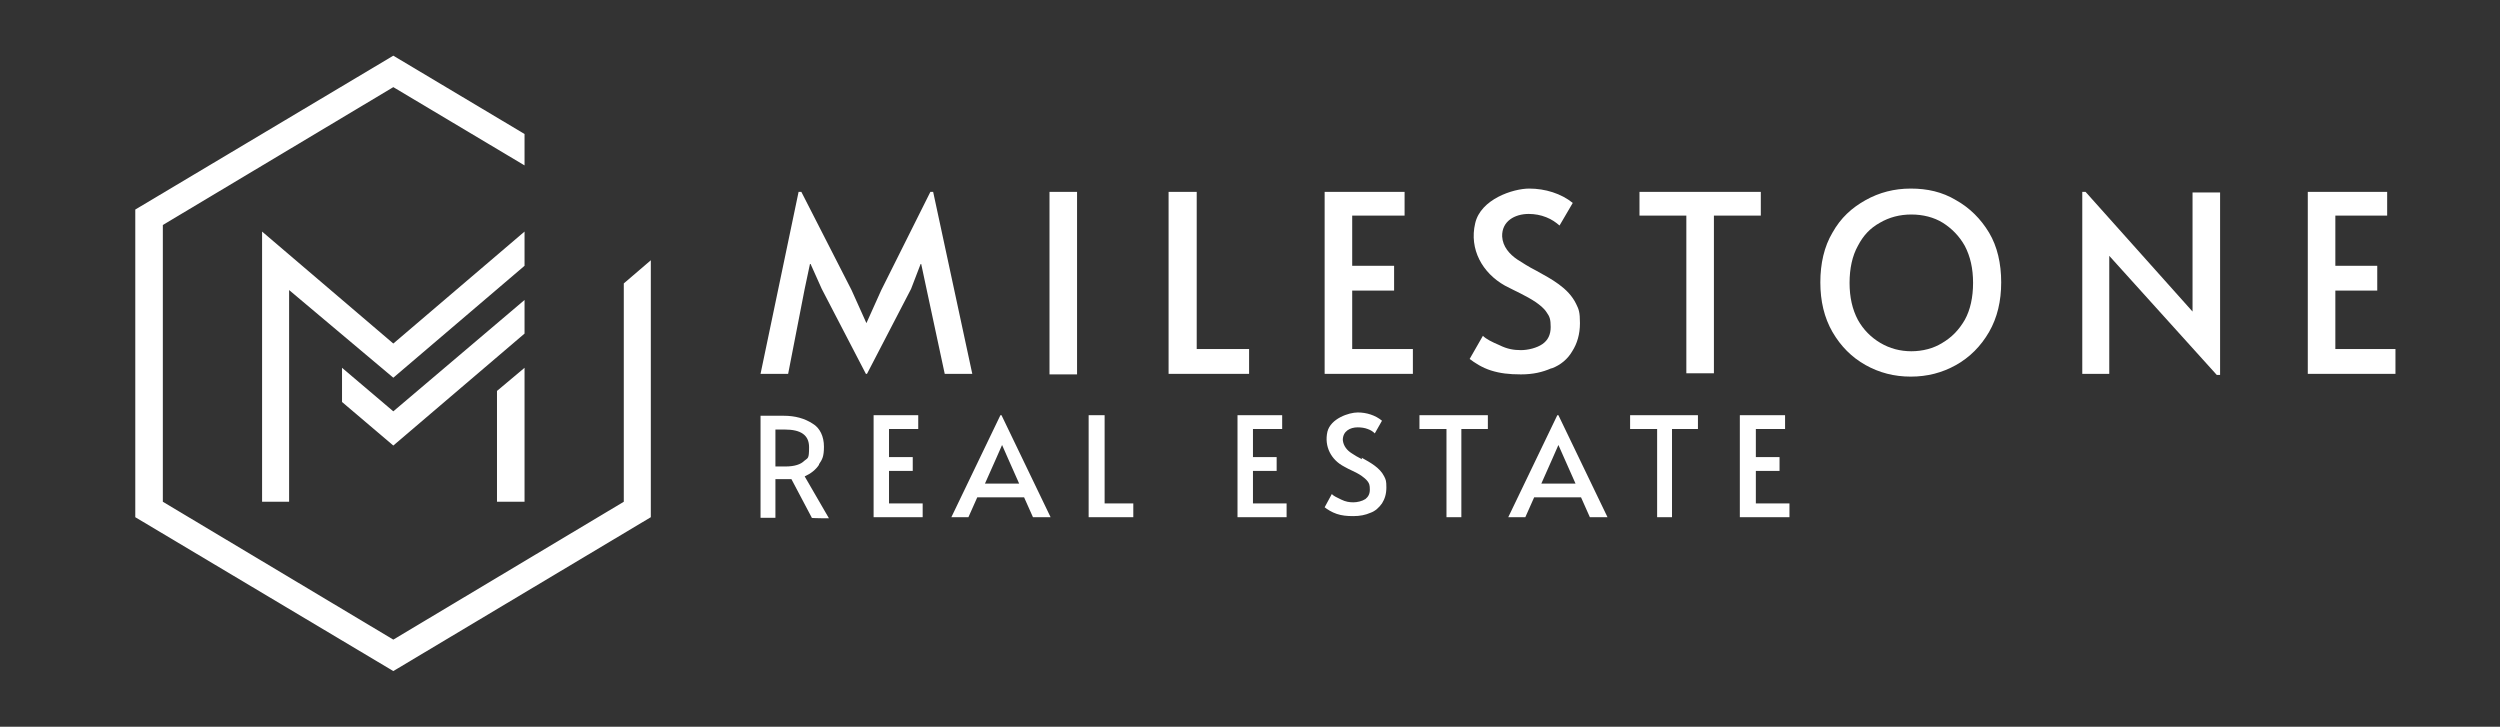 <?xml version="1.0" encoding="UTF-8"?>
<svg xmlns="http://www.w3.org/2000/svg" xmlns:xlink="http://www.w3.org/1999/xlink" width="344" zoomAndPan="magnify" viewBox="0 0 258 75" height="100" preserveAspectRatio="xMidYMid meet" version="1.0">
  <rect x="0" y="0" width="258" height="75" fill="#333333" stroke="none"/>
  <path fill="#ffffff" d="M 96.301 19.801 L 96.016 19.801 L 90.949 29.934 L 89.414 33.348 L 87.879 29.934 L 82.699 19.801 L 82.414 19.801 L 78.488 38.582 L 81.336 38.582 L 83.043 29.816 L 83.609 27.145 L 84.805 29.816 L 89.359 38.582 L 89.473 38.582 L 94.023 29.816 L 95.047 27.145 L 95.617 29.816 L 97.496 38.582 L 100.34 38.582 Z M 96.301 19.801 " fill-opacity="1" fill-rule="nonzero"></path>
  <path fill="#ffffff" d="M 108.309 19.801 L 111.152 19.801 L 111.152 38.637 L 108.309 38.637 Z M 108.309 19.801 " fill-opacity="1" fill-rule="nonzero"></path>
  <path fill="#ffffff" d="M 128.906 36.02 L 123.5 36.02 L 123.5 19.801 L 120.598 19.801 L 120.598 38.582 L 128.906 38.582 Z M 128.906 36.02 " fill-opacity="1" fill-rule="nonzero"></path>
  <path fill="#ffffff" d="M 139.547 29.988 L 143.871 29.988 L 143.871 27.43 L 139.547 27.43 L 139.547 22.25 L 144.953 22.25 L 144.953 19.801 L 136.703 19.801 L 136.703 38.582 L 145.809 38.582 L 145.809 36.02 L 139.547 36.02 Z M 139.547 29.988 " fill-opacity="1" fill-rule="nonzero"></path>
  <path fill="#ffffff" d="M 160.148 38.012 C 161.059 37.672 161.797 37.043 162.254 36.25 C 162.766 35.453 163.051 34.484 163.051 33.348 C 163.051 32.207 162.934 31.922 162.652 31.355 C 161.855 29.703 160.09 28.793 158.555 27.941 C 157.758 27.543 157.074 27.086 156.617 26.801 C 155.766 26.234 155.082 25.438 155.023 24.41 C 154.969 22.82 156.336 22.078 157.758 22.078 C 158.383 22.078 159.008 22.191 159.578 22.422 C 160.148 22.648 160.547 22.934 160.945 23.273 L 162.309 20.941 C 161.113 19.973 159.465 19.461 157.812 19.461 C 156.164 19.461 152.805 20.543 152.238 23.047 C 151.609 25.723 152.977 28.168 155.309 29.477 C 156.391 30.047 157.473 30.5 158.496 31.184 C 158.895 31.469 159.352 31.809 159.633 32.266 C 159.918 32.664 160.031 32.949 160.031 33.746 C 160.031 34.539 159.75 35.109 159.18 35.508 C 158.609 35.906 157.699 36.133 156.961 36.133 C 156.219 36.133 155.539 36.02 154.742 35.621 C 153.945 35.281 153.375 34.996 153.035 34.656 L 151.668 37.043 C 152.18 37.441 152.977 37.957 153.887 38.238 C 154.797 38.523 155.707 38.637 156.961 38.637 C 158.211 38.637 159.18 38.41 160.09 38.012 Z M 160.148 38.012 " fill-opacity="1" fill-rule="nonzero"></path>
  <path fill="#ffffff" d="M 181.715 19.801 L 169.195 19.801 L 169.195 22.25 L 174.031 22.25 L 174.031 38.523 L 176.875 38.523 L 176.875 22.25 L 181.715 22.25 Z M 181.715 19.801 " fill-opacity="1" fill-rule="nonzero"></path>
  <path fill="#ffffff" d="M 201.859 20.656 C 200.434 19.801 198.898 19.461 197.191 19.461 C 195.484 19.461 193.949 19.859 192.523 20.656 C 191.102 21.453 189.965 22.477 189.109 24.012 C 188.258 25.438 187.859 27.199 187.859 29.137 C 187.859 31.07 188.258 32.777 189.109 34.258 C 189.965 35.734 191.102 36.875 192.523 37.672 C 193.949 38.469 195.484 38.867 197.191 38.867 C 198.898 38.867 200.434 38.469 201.859 37.672 C 203.281 36.875 204.418 35.734 205.273 34.258 C 206.125 32.777 206.523 31.07 206.523 29.137 C 206.523 27.199 206.125 25.438 205.273 24.012 C 204.418 22.59 203.281 21.453 201.859 20.656 Z M 202.77 33.004 C 202.141 34.086 201.402 34.824 200.434 35.395 C 199.523 35.965 198.387 36.25 197.25 36.25 C 196.109 36.25 195.027 35.965 194.062 35.395 C 193.094 34.824 192.297 34.027 191.73 33.004 C 191.16 31.922 190.875 30.672 190.875 29.191 C 190.875 27.711 191.16 26.402 191.73 25.379 C 192.297 24.297 192.98 23.559 194.004 22.988 C 194.973 22.422 196.055 22.137 197.25 22.137 C 198.445 22.137 199.582 22.422 200.492 22.988 C 201.402 23.559 202.199 24.355 202.77 25.379 C 203.336 26.461 203.621 27.711 203.621 29.191 C 203.621 30.672 203.336 31.98 202.77 33.004 Z M 202.77 33.004 " fill-opacity="1" fill-rule="nonzero"></path>
  <path fill="#ffffff" d="M 226.27 32.152 L 215.23 19.801 L 214.891 19.801 L 214.891 38.582 L 217.676 38.582 L 217.676 26.402 L 228.773 38.695 L 229.113 38.695 L 229.113 19.859 L 226.27 19.859 Z M 226.27 32.152 " fill-opacity="1" fill-rule="nonzero"></path>
  <path fill="#ffffff" d="M 241.008 36.02 L 241.008 29.988 L 245.332 29.988 L 245.332 27.43 L 241.008 27.43 L 241.008 22.25 L 246.355 22.25 L 246.355 19.801 L 238.164 19.801 L 238.164 38.582 L 247.211 38.582 L 247.211 36.02 Z M 241.008 36.02 " fill-opacity="1" fill-rule="nonzero"></path>
  <path fill="#ffffff" d="M 140.57 47.402 C 140.117 47.172 139.719 46.945 139.492 46.777 C 139.035 46.492 138.637 46.035 138.578 45.41 C 138.578 44.5 139.32 44.102 140.117 44.102 C 140.457 44.102 140.855 44.156 141.141 44.273 C 141.48 44.387 141.711 44.555 141.879 44.727 L 142.621 43.418 C 141.938 42.848 141.027 42.566 140.117 42.566 C 139.207 42.566 137.328 43.191 136.988 44.555 C 136.645 46.094 137.387 47.457 138.695 48.141 C 139.262 48.484 139.945 48.711 140.516 49.109 C 140.742 49.277 140.969 49.449 141.141 49.676 C 141.312 49.906 141.367 50.074 141.367 50.531 C 141.367 50.988 141.199 51.27 140.914 51.5 C 140.57 51.727 140.059 51.84 139.66 51.84 C 139.262 51.84 138.863 51.781 138.41 51.555 C 137.953 51.328 137.668 51.215 137.441 50.988 L 136.703 52.352 C 136.988 52.578 137.441 52.863 137.953 53.035 C 138.465 53.207 138.977 53.262 139.66 53.262 C 140.344 53.262 140.914 53.148 141.426 52.922 C 141.938 52.75 142.336 52.352 142.621 51.953 C 142.906 51.5 143.074 50.988 143.074 50.305 C 143.074 49.621 143.02 49.508 142.848 49.164 C 142.395 48.254 141.426 47.742 140.516 47.23 Z M 140.57 47.402 " fill-opacity="1" fill-rule="nonzero"></path>
  <path fill="#ffffff" d="M 84.52 47.914 C 84.863 47.402 85.031 47.117 85.031 46.094 C 85.031 45.066 84.633 44.156 83.84 43.703 C 83.043 43.191 82.074 42.906 80.879 42.906 L 78.488 42.906 L 78.488 53.434 L 80.023 53.434 L 80.023 49.449 L 81.676 49.449 L 83.781 53.434 L 83.723 53.434 C 83.723 53.488 85.547 53.488 85.547 53.488 L 83.043 49.164 C 83.668 48.883 84.18 48.484 84.52 47.969 Z M 81.105 48.141 L 80.023 48.141 L 80.023 44.328 L 80.992 44.328 C 82.645 44.328 83.496 44.898 83.496 46.148 C 83.496 47.402 83.383 47.23 82.984 47.57 C 82.645 47.914 82.016 48.141 81.051 48.141 Z M 81.105 48.141 " fill-opacity="1" fill-rule="nonzero"></path>
  <path fill="#ffffff" d="M 91.746 48.598 L 94.195 48.598 L 94.195 47.172 L 91.746 47.172 L 91.746 44.273 L 94.762 44.273 L 94.762 42.848 L 90.156 42.848 L 90.156 53.375 L 95.219 53.375 L 95.219 51.953 L 91.746 51.953 Z M 91.746 48.598 " fill-opacity="1" fill-rule="nonzero"></path>
  <path fill="#ffffff" d="M 103.242 42.848 L 98.18 53.375 L 99.941 53.375 L 100.852 51.328 L 105.688 51.328 L 106.602 53.375 L 108.422 53.375 L 103.355 42.848 L 103.129 42.848 Z M 105.176 49.906 L 101.648 49.906 L 102.789 47.344 L 103.414 45.922 L 104.039 47.344 Z M 105.176 49.906 " fill-opacity="1" fill-rule="nonzero"></path>
  <path fill="#ffffff" d="M 113.996 42.848 L 112.348 42.848 L 112.348 53.375 L 116.957 53.375 L 116.957 51.953 L 113.996 51.953 Z M 113.996 42.848 " fill-opacity="1" fill-rule="nonzero"></path>
  <path fill="#ffffff" d="M 129.305 48.598 L 131.75 48.598 L 131.75 47.172 L 129.305 47.172 L 129.305 44.273 L 132.32 44.273 L 132.32 42.848 L 127.711 42.848 L 127.711 53.375 L 132.777 53.375 L 132.777 51.953 L 129.305 51.953 Z M 129.305 48.598 " fill-opacity="1" fill-rule="nonzero"></path>
  <path fill="#ffffff" d="M 146.488 44.273 L 149.277 44.273 L 149.277 53.375 L 150.812 53.375 L 150.812 44.273 L 153.547 44.273 L 153.547 42.848 L 146.488 42.848 Z M 146.488 44.273 " fill-opacity="1" fill-rule="nonzero"></path>
  <path fill="#ffffff" d="M 160.715 42.848 L 155.652 53.375 L 157.414 53.375 L 158.324 51.328 L 163.164 51.328 L 164.074 53.375 L 165.895 53.375 L 160.828 42.848 L 160.602 42.848 Z M 162.594 49.906 L 159.066 49.906 L 160.203 47.344 L 160.828 45.922 L 161.457 47.344 Z M 162.594 49.906 " fill-opacity="1" fill-rule="nonzero"></path>
  <path fill="#ffffff" d="M 168.227 44.273 L 171.016 44.273 L 171.016 53.375 L 172.551 53.375 L 172.551 44.273 L 175.227 44.273 L 175.227 42.848 L 168.227 42.848 Z M 168.227 44.273 " fill-opacity="1" fill-rule="nonzero"></path>
  <path fill="#ffffff" d="M 181.203 48.598 L 183.648 48.598 L 183.648 47.172 L 181.203 47.172 L 181.203 44.273 L 184.219 44.273 L 184.219 42.848 L 179.551 42.848 L 179.551 53.375 L 184.672 53.375 L 184.672 51.953 L 181.203 51.953 Z M 181.203 48.598 " fill-opacity="1" fill-rule="nonzero"></path>
  <path fill="#ffffff" d="M 64.375 51.781 L 40.59 66.008 L 16.805 51.781 L 16.805 23.219 L 40.59 8.992 L 54.133 17.07 L 54.133 13.828 L 40.59 5.746 L 13.961 21.625 L 13.961 53.375 L 40.59 69.254 L 67.164 53.375 L 67.164 26.859 L 64.375 29.25 Z M 64.375 51.781 " fill-opacity="1" fill-rule="nonzero"></path>
  <path fill="#ffffff" d="M 54.133 27.43 L 54.133 23.898 L 40.59 35.453 L 27.047 23.898 L 27.047 51.781 L 29.836 51.781 L 29.836 29.934 L 40.59 38.98 Z M 54.133 27.43 " fill-opacity="1" fill-rule="nonzero"></path>
  <path fill="#ffffff" d="M 54.133 30.957 L 40.59 42.449 L 35.297 37.957 L 35.297 41.484 L 40.59 45.98 L 54.133 34.426 Z M 54.133 30.957 " fill-opacity="1" fill-rule="nonzero"></path>
  <path fill="#ffffff" d="M 54.133 51.781 L 54.133 37.957 L 51.289 40.344 L 51.289 51.781 Z M 54.133 51.781 " fill-opacity="1" fill-rule="nonzero"></path>
</svg>
